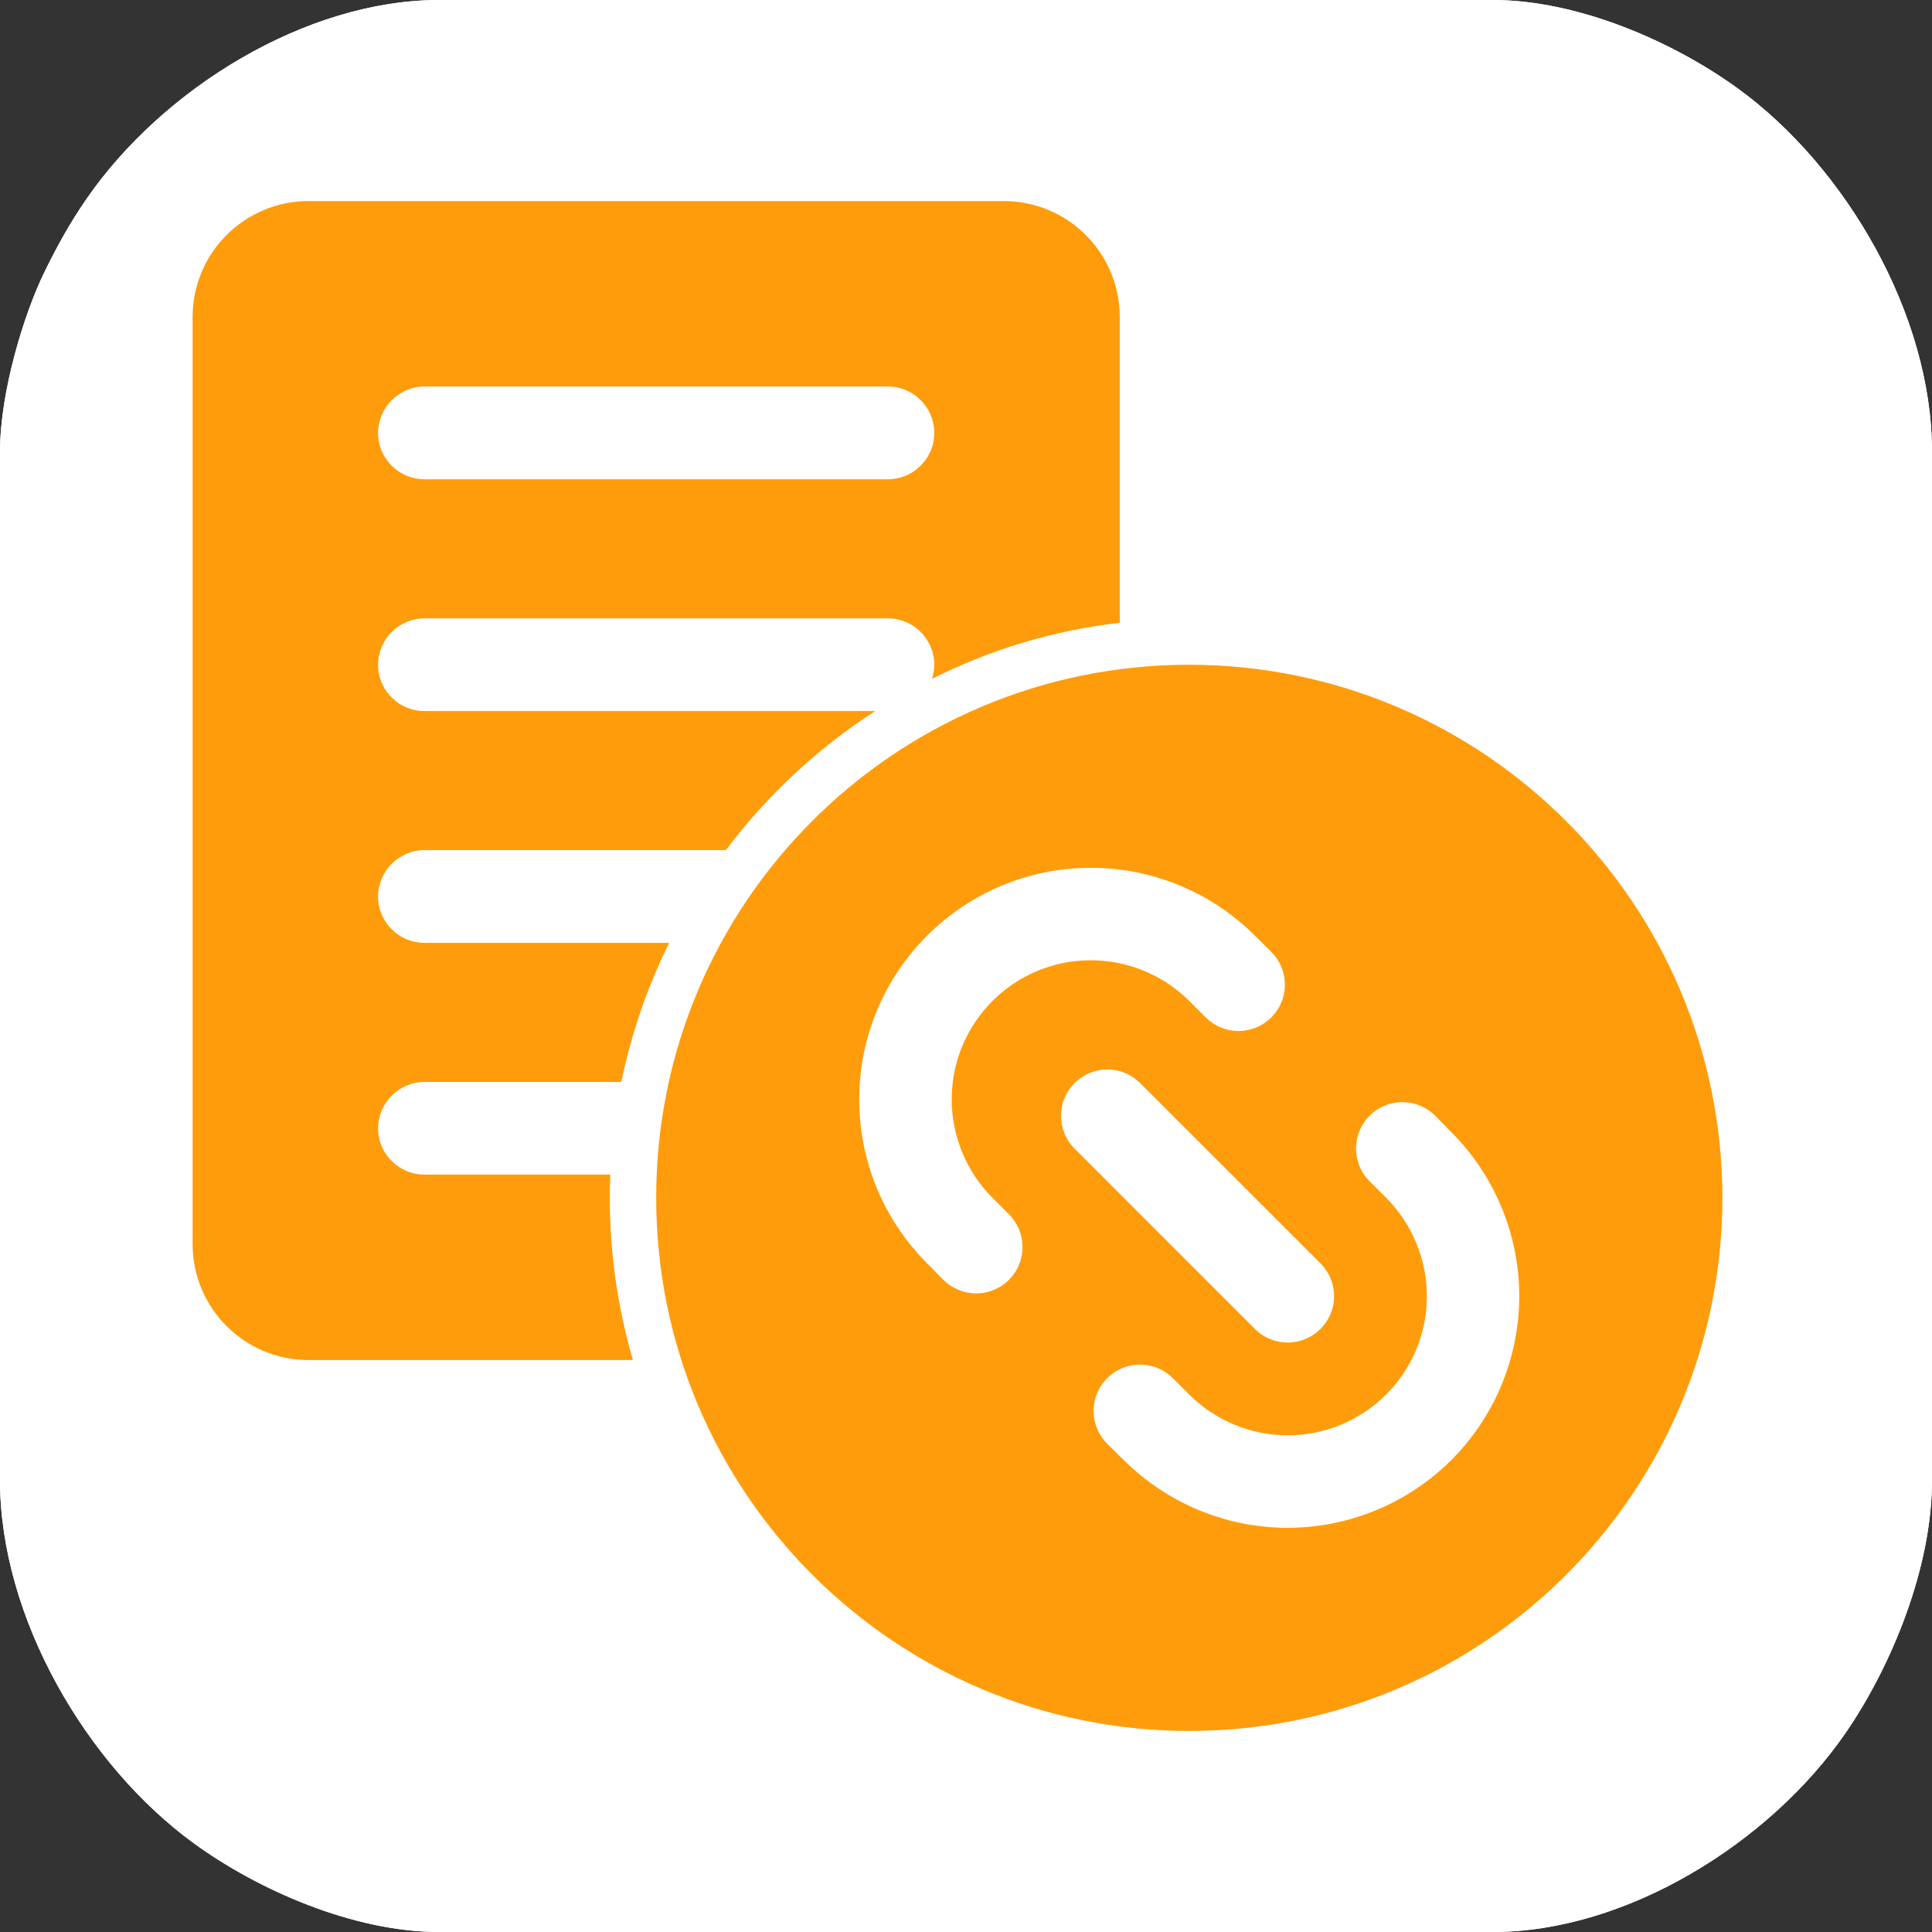 <svg xmlns="http://www.w3.org/2000/svg" xmlns:xlink="http://www.w3.org/1999/xlink" width="100" zoomAndPan="magnify" viewBox="0 0 75 75" height="100" preserveAspectRatio="xMidYMid meet" version="1.2"><rect x="0" y="0" width="75" height="75" fill="#333333" stroke="none"/><g id="b1e796bbba"><path style=" stroke:none;fill-rule:evenodd;fill:#ffffff;fill-opacity:1;" d="M 0 17.543 L 0 57.457 C 0 62.789 3.355 68.531 7.539 71.566 C 10.012 73.363 13.715 75 17.051 75 L 57.949 75 C 63.133 75 68.711 71.547 71.664 67.246 C 73.41 64.699 75 60.891 75 57.457 L 75 17.543 C 75 12.211 71.645 6.469 67.461 3.434 C 64.988 1.637 61.285 0 57.949 0 L 17.051 0 C 11.867 0 6.289 3.453 3.336 7.754 C 2.711 8.664 2.238 9.516 1.73 10.551 C 0.953 12.133 0 15.18 0 17.543 Z M 0 17.543 "/><path style=" stroke:none;fill-rule:evenodd;fill:#ffffff;fill-opacity:1;" d="M 0 17.543 L 0 57.457 C 0 62.789 3.355 68.531 7.539 71.566 C 10.012 73.363 13.715 75 17.051 75 L 57.949 75 C 63.133 75 68.711 71.547 71.664 67.246 C 73.41 64.699 75 60.891 75 57.457 L 75 17.543 C 75 12.211 71.645 6.469 67.461 3.434 C 64.988 1.637 61.285 0 57.949 0 L 17.051 0 C 11.867 0 6.289 3.453 3.336 7.754 C 2.711 8.664 2.238 9.516 1.73 10.551 C 0.953 12.133 0 15.18 0 17.543 Z M 0 17.543 "/><path style=" stroke:none;fill-rule:nonzero;fill:#ff9c0b;fill-opacity:1;" d="M 38.969 7.805 L 11.977 7.805 C 9.492 7.809 7.477 9.82 7.477 12.305 L 7.477 48.297 C 7.477 50.781 9.492 52.797 11.977 52.797 L 24.57 52.797 C 23.977 50.758 23.672 48.641 23.672 46.512 C 23.672 46.512 23.672 46.5 23.672 46.496 C 23.672 46.199 23.684 45.895 23.691 45.598 L 16.473 45.598 C 15.48 45.594 14.676 44.789 14.676 43.797 C 14.684 42.809 15.484 42.008 16.473 42 L 24.121 42 C 24.504 40.129 25.133 38.309 25.977 36.602 L 16.473 36.602 C 15.48 36.598 14.676 35.793 14.676 34.801 C 14.684 33.809 15.484 33.008 16.473 33 L 28.18 33 C 29.777 30.875 31.742 29.043 33.977 27.602 L 16.473 27.602 C 15.48 27.602 14.676 26.797 14.676 25.805 C 14.68 24.812 15.484 24.012 16.473 24.004 L 34.469 24.004 C 35.465 24.008 36.266 24.809 36.27 25.805 C 36.27 25.809 36.27 25.816 36.27 25.824 C 36.27 26.004 36.238 26.184 36.18 26.352 C 38.461 25.207 40.934 24.465 43.469 24.176 L 43.469 12.309 C 43.469 9.82 41.453 7.809 38.969 7.805 Z M 35.738 18.074 C 35.41 18.414 34.953 18.605 34.48 18.605 C 34.477 18.605 34.473 18.605 34.469 18.605 L 16.473 18.605 C 15.48 18.602 14.676 17.797 14.676 16.805 C 14.684 15.812 15.484 15.012 16.473 15.004 L 34.469 15.004 C 35.465 15.008 36.266 15.812 36.27 16.805 C 36.27 16.809 36.27 16.812 36.27 16.812 C 36.27 17.289 36.078 17.742 35.738 18.074 Z M 35.738 18.074 "/><path style=" stroke:none;fill-rule:nonzero;fill:#ff9c0b;fill-opacity:1;" d="M 46.168 25.805 C 34.738 25.805 25.473 35.07 25.473 46.496 C 25.473 57.926 34.738 67.195 46.168 67.195 C 57.594 67.195 66.863 57.926 66.863 46.496 C 66.852 35.078 57.59 25.816 46.168 25.805 Z M 39.168 49.684 C 38.828 50.02 38.371 50.211 37.895 50.211 C 37.418 50.211 36.961 50.02 36.621 49.684 L 35.992 49.043 C 34.305 47.359 33.355 45.07 33.355 42.684 C 33.355 37.715 37.383 33.688 42.352 33.688 C 44.738 33.688 47.027 34.637 48.715 36.32 L 49.352 36.953 C 49.691 37.289 49.879 37.746 49.879 38.223 C 49.879 39.219 49.074 40.023 48.078 40.023 C 47.602 40.023 47.145 39.836 46.805 39.496 L 46.168 38.859 C 45.156 37.848 43.781 37.277 42.348 37.277 C 39.363 37.277 36.945 39.695 36.945 42.68 C 36.945 44.109 37.516 45.484 38.527 46.5 L 39.168 47.137 C 39.504 47.477 39.695 47.934 39.695 48.41 C 39.695 48.887 39.504 49.344 39.168 49.684 Z M 41.715 42.043 C 42.051 41.707 42.508 41.516 42.988 41.516 C 43.465 41.516 43.922 41.707 44.258 42.043 L 51.262 49.043 C 51.598 49.383 51.789 49.84 51.789 50.316 C 51.789 51.312 50.98 52.117 49.988 52.117 C 49.508 52.117 49.051 51.93 48.715 51.59 L 41.715 44.59 C 41.375 44.254 41.188 43.793 41.188 43.316 C 41.188 42.84 41.375 42.383 41.715 42.043 Z M 56.344 56.676 C 54.656 58.359 52.367 59.309 49.984 59.309 C 47.598 59.309 45.309 58.359 43.621 56.676 L 42.98 56.047 C 42.645 55.707 42.453 55.25 42.453 54.773 C 42.453 53.777 43.262 52.973 44.254 52.973 C 44.734 52.973 45.191 53.16 45.527 53.5 L 46.168 54.137 C 47.18 55.148 48.555 55.719 49.988 55.719 C 52.969 55.719 55.391 53.301 55.391 50.316 C 55.391 48.887 54.82 47.512 53.809 46.496 L 53.168 45.859 C 52.832 45.523 52.641 45.062 52.641 44.586 C 52.641 43.59 53.445 42.785 54.441 42.785 C 54.918 42.785 55.379 42.977 55.715 43.312 L 56.344 43.953 C 58.027 45.641 58.977 47.93 58.977 50.312 C 58.977 52.699 58.027 54.988 56.344 56.676 Z M 56.344 56.676 "/></g></svg>